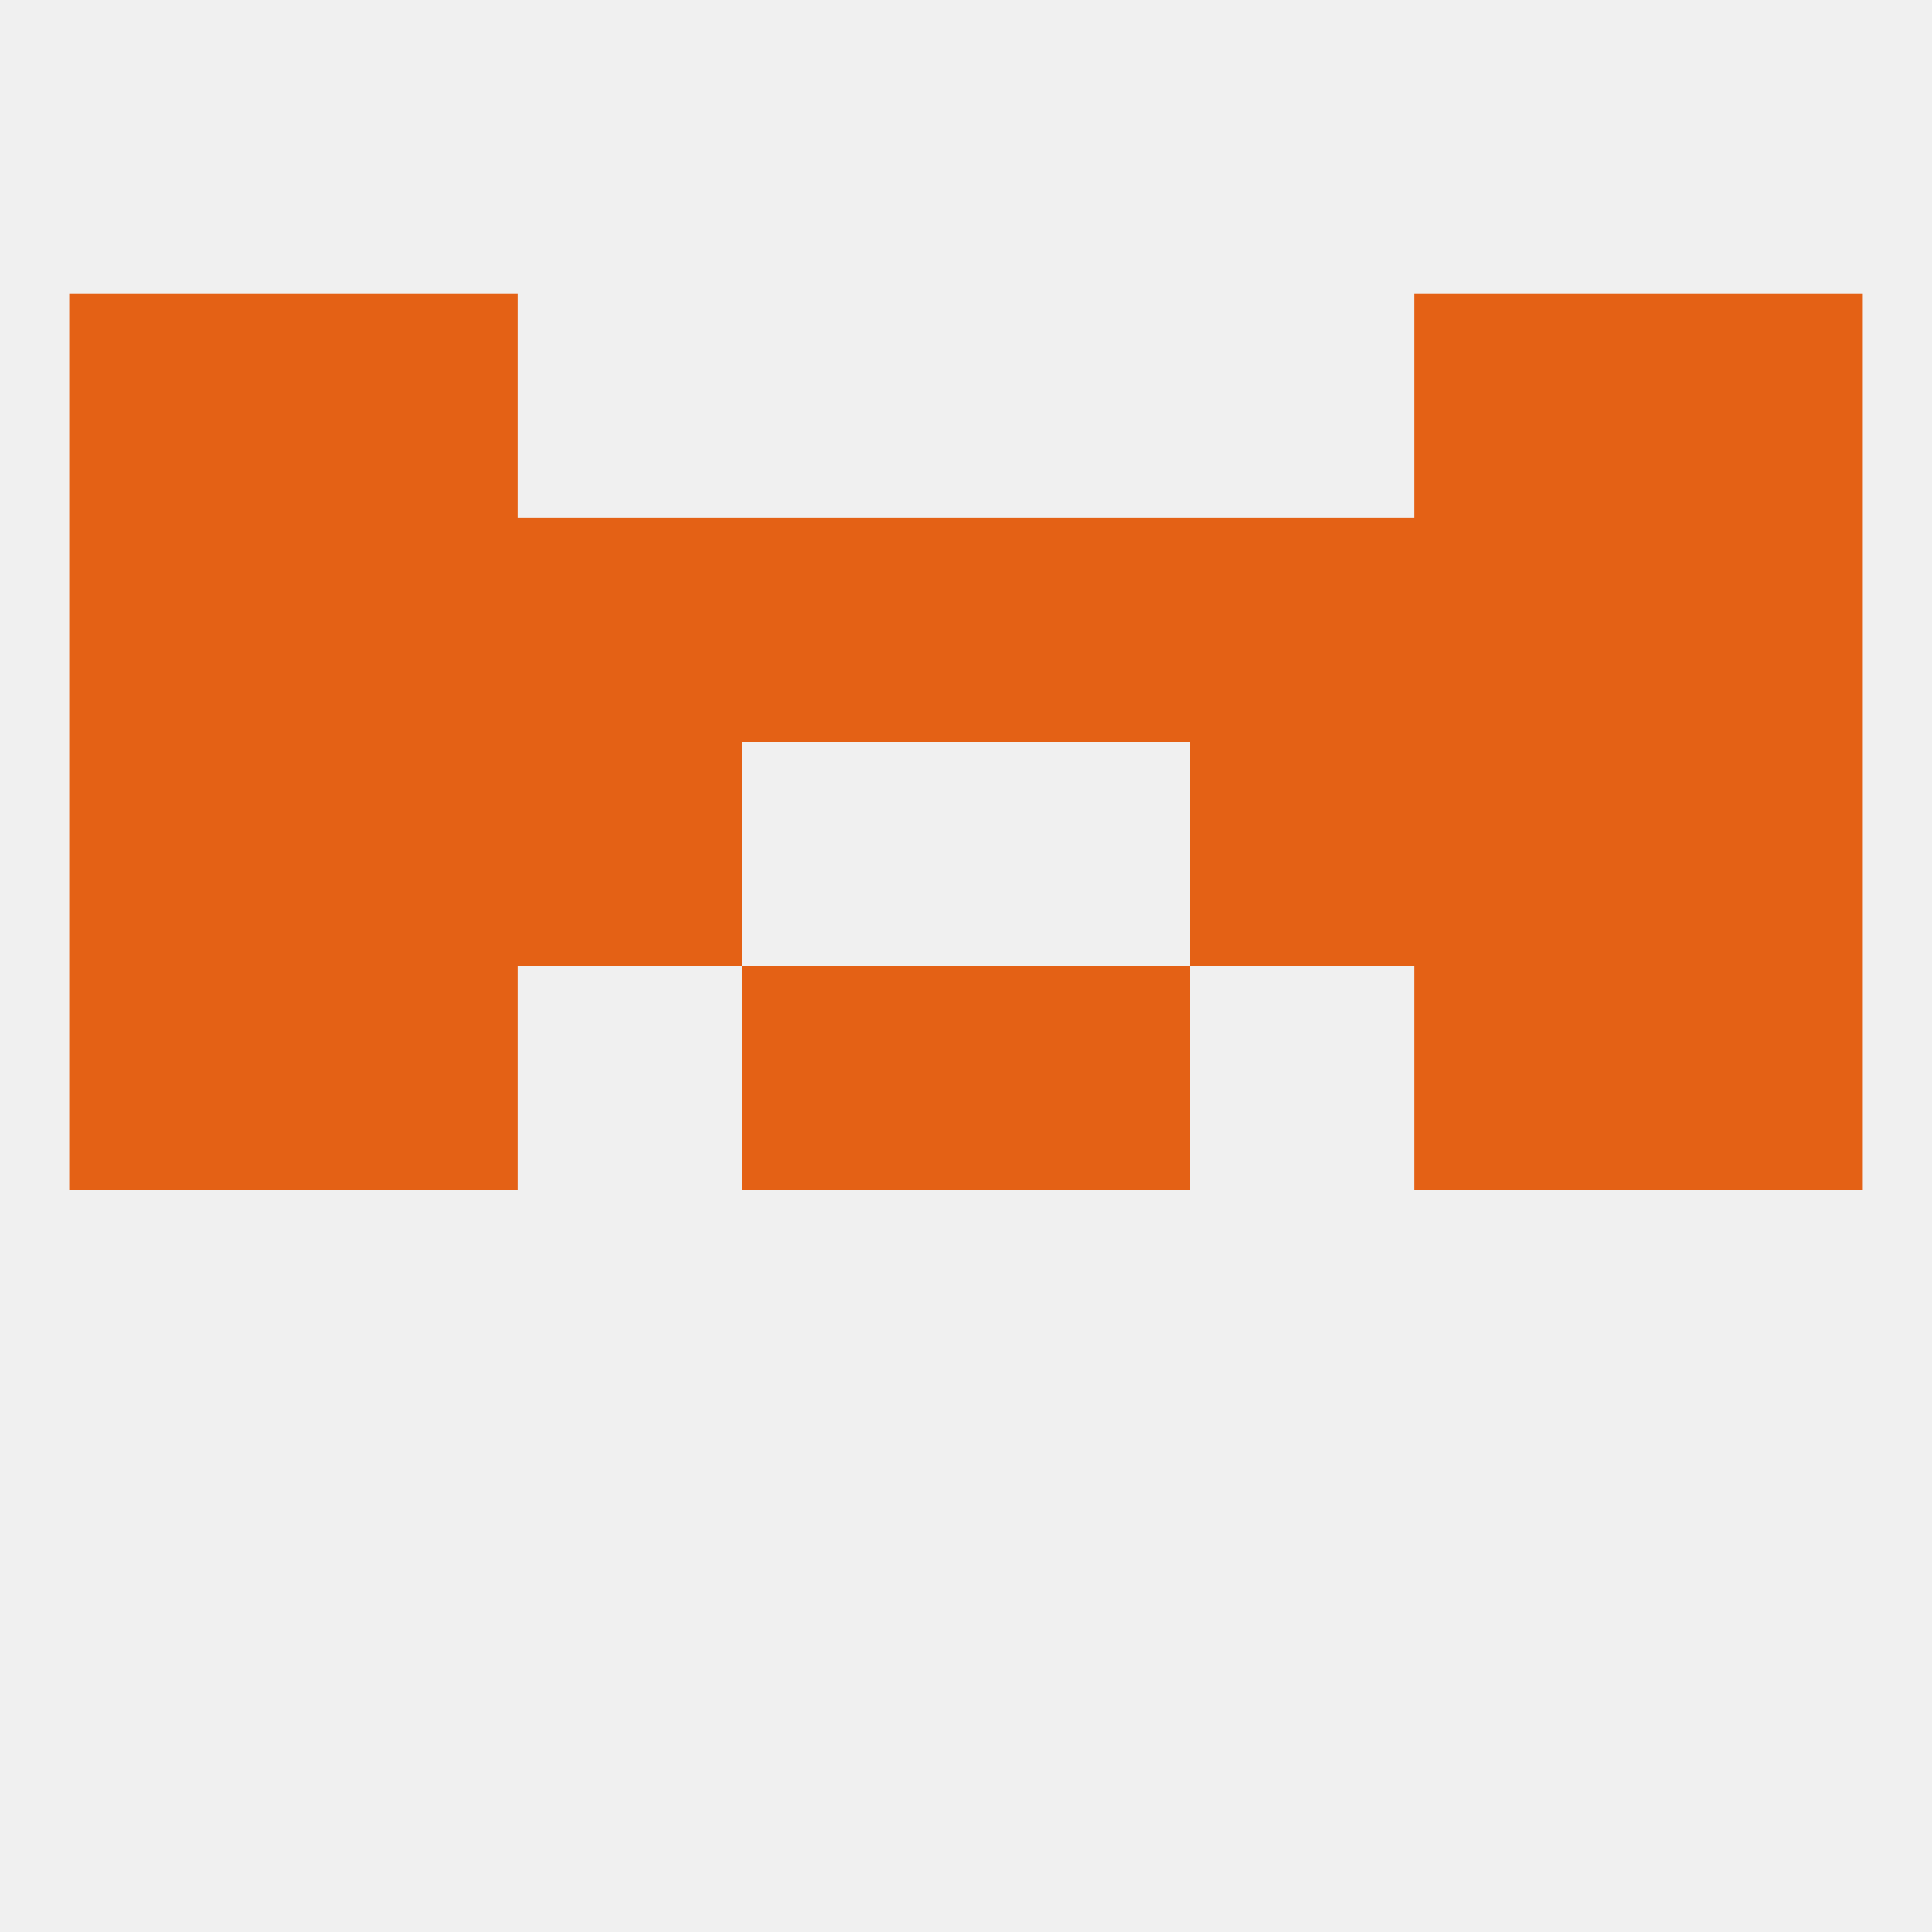 
<!--   <?xml version="1.0"?> -->
<svg version="1.1" baseprofile="full" xmlns="http://www.w3.org/2000/svg" xmlns:xlink="http://www.w3.org/1999/xlink" xmlns:ev="http://www.w3.org/2001/xml-events" width="250" height="250" viewBox="0 0 250 250" >
	<rect width="100%" height="100%" fill="rgba(240,240,240,255)"/>

	<rect x="96" y="125" width="29" height="29" fill="rgba(228,97,21,255)"/>
	<rect x="125" y="125" width="29" height="29" fill="rgba(228,97,21,255)"/>
	<rect x="9" y="125" width="29" height="29" fill="rgba(228,97,21,255)"/>
	<rect x="212" y="125" width="29" height="29" fill="rgba(228,97,21,255)"/>
	<rect x="38" y="125" width="29" height="29" fill="rgba(228,97,21,255)"/>
	<rect x="183" y="125" width="29" height="29" fill="rgba(228,97,21,255)"/>
	<rect x="154" y="96" width="29" height="29" fill="rgba(228,97,21,255)"/>
	<rect x="9" y="96" width="29" height="29" fill="rgba(228,97,21,255)"/>
	<rect x="212" y="96" width="29" height="29" fill="rgba(228,97,21,255)"/>
	<rect x="38" y="96" width="29" height="29" fill="rgba(228,97,21,255)"/>
	<rect x="183" y="96" width="29" height="29" fill="rgba(228,97,21,255)"/>
	<rect x="67" y="96" width="29" height="29" fill="rgba(228,97,21,255)"/>
	<rect x="125" y="67" width="29" height="29" fill="rgba(228,97,21,255)"/>
	<rect x="212" y="67" width="29" height="29" fill="rgba(228,97,21,255)"/>
	<rect x="67" y="67" width="29" height="29" fill="rgba(228,97,21,255)"/>
	<rect x="38" y="67" width="29" height="29" fill="rgba(228,97,21,255)"/>
	<rect x="183" y="67" width="29" height="29" fill="rgba(228,97,21,255)"/>
	<rect x="96" y="67" width="29" height="29" fill="rgba(228,97,21,255)"/>
	<rect x="9" y="67" width="29" height="29" fill="rgba(228,97,21,255)"/>
	<rect x="154" y="67" width="29" height="29" fill="rgba(228,97,21,255)"/>
	<rect x="9" y="38" width="29" height="29" fill="rgba(228,97,21,255)"/>
	<rect x="212" y="38" width="29" height="29" fill="rgba(228,97,21,255)"/>
	<rect x="38" y="38" width="29" height="29" fill="rgba(228,97,21,255)"/>
	<rect x="183" y="38" width="29" height="29" fill="rgba(228,97,21,255)"/>
</svg>